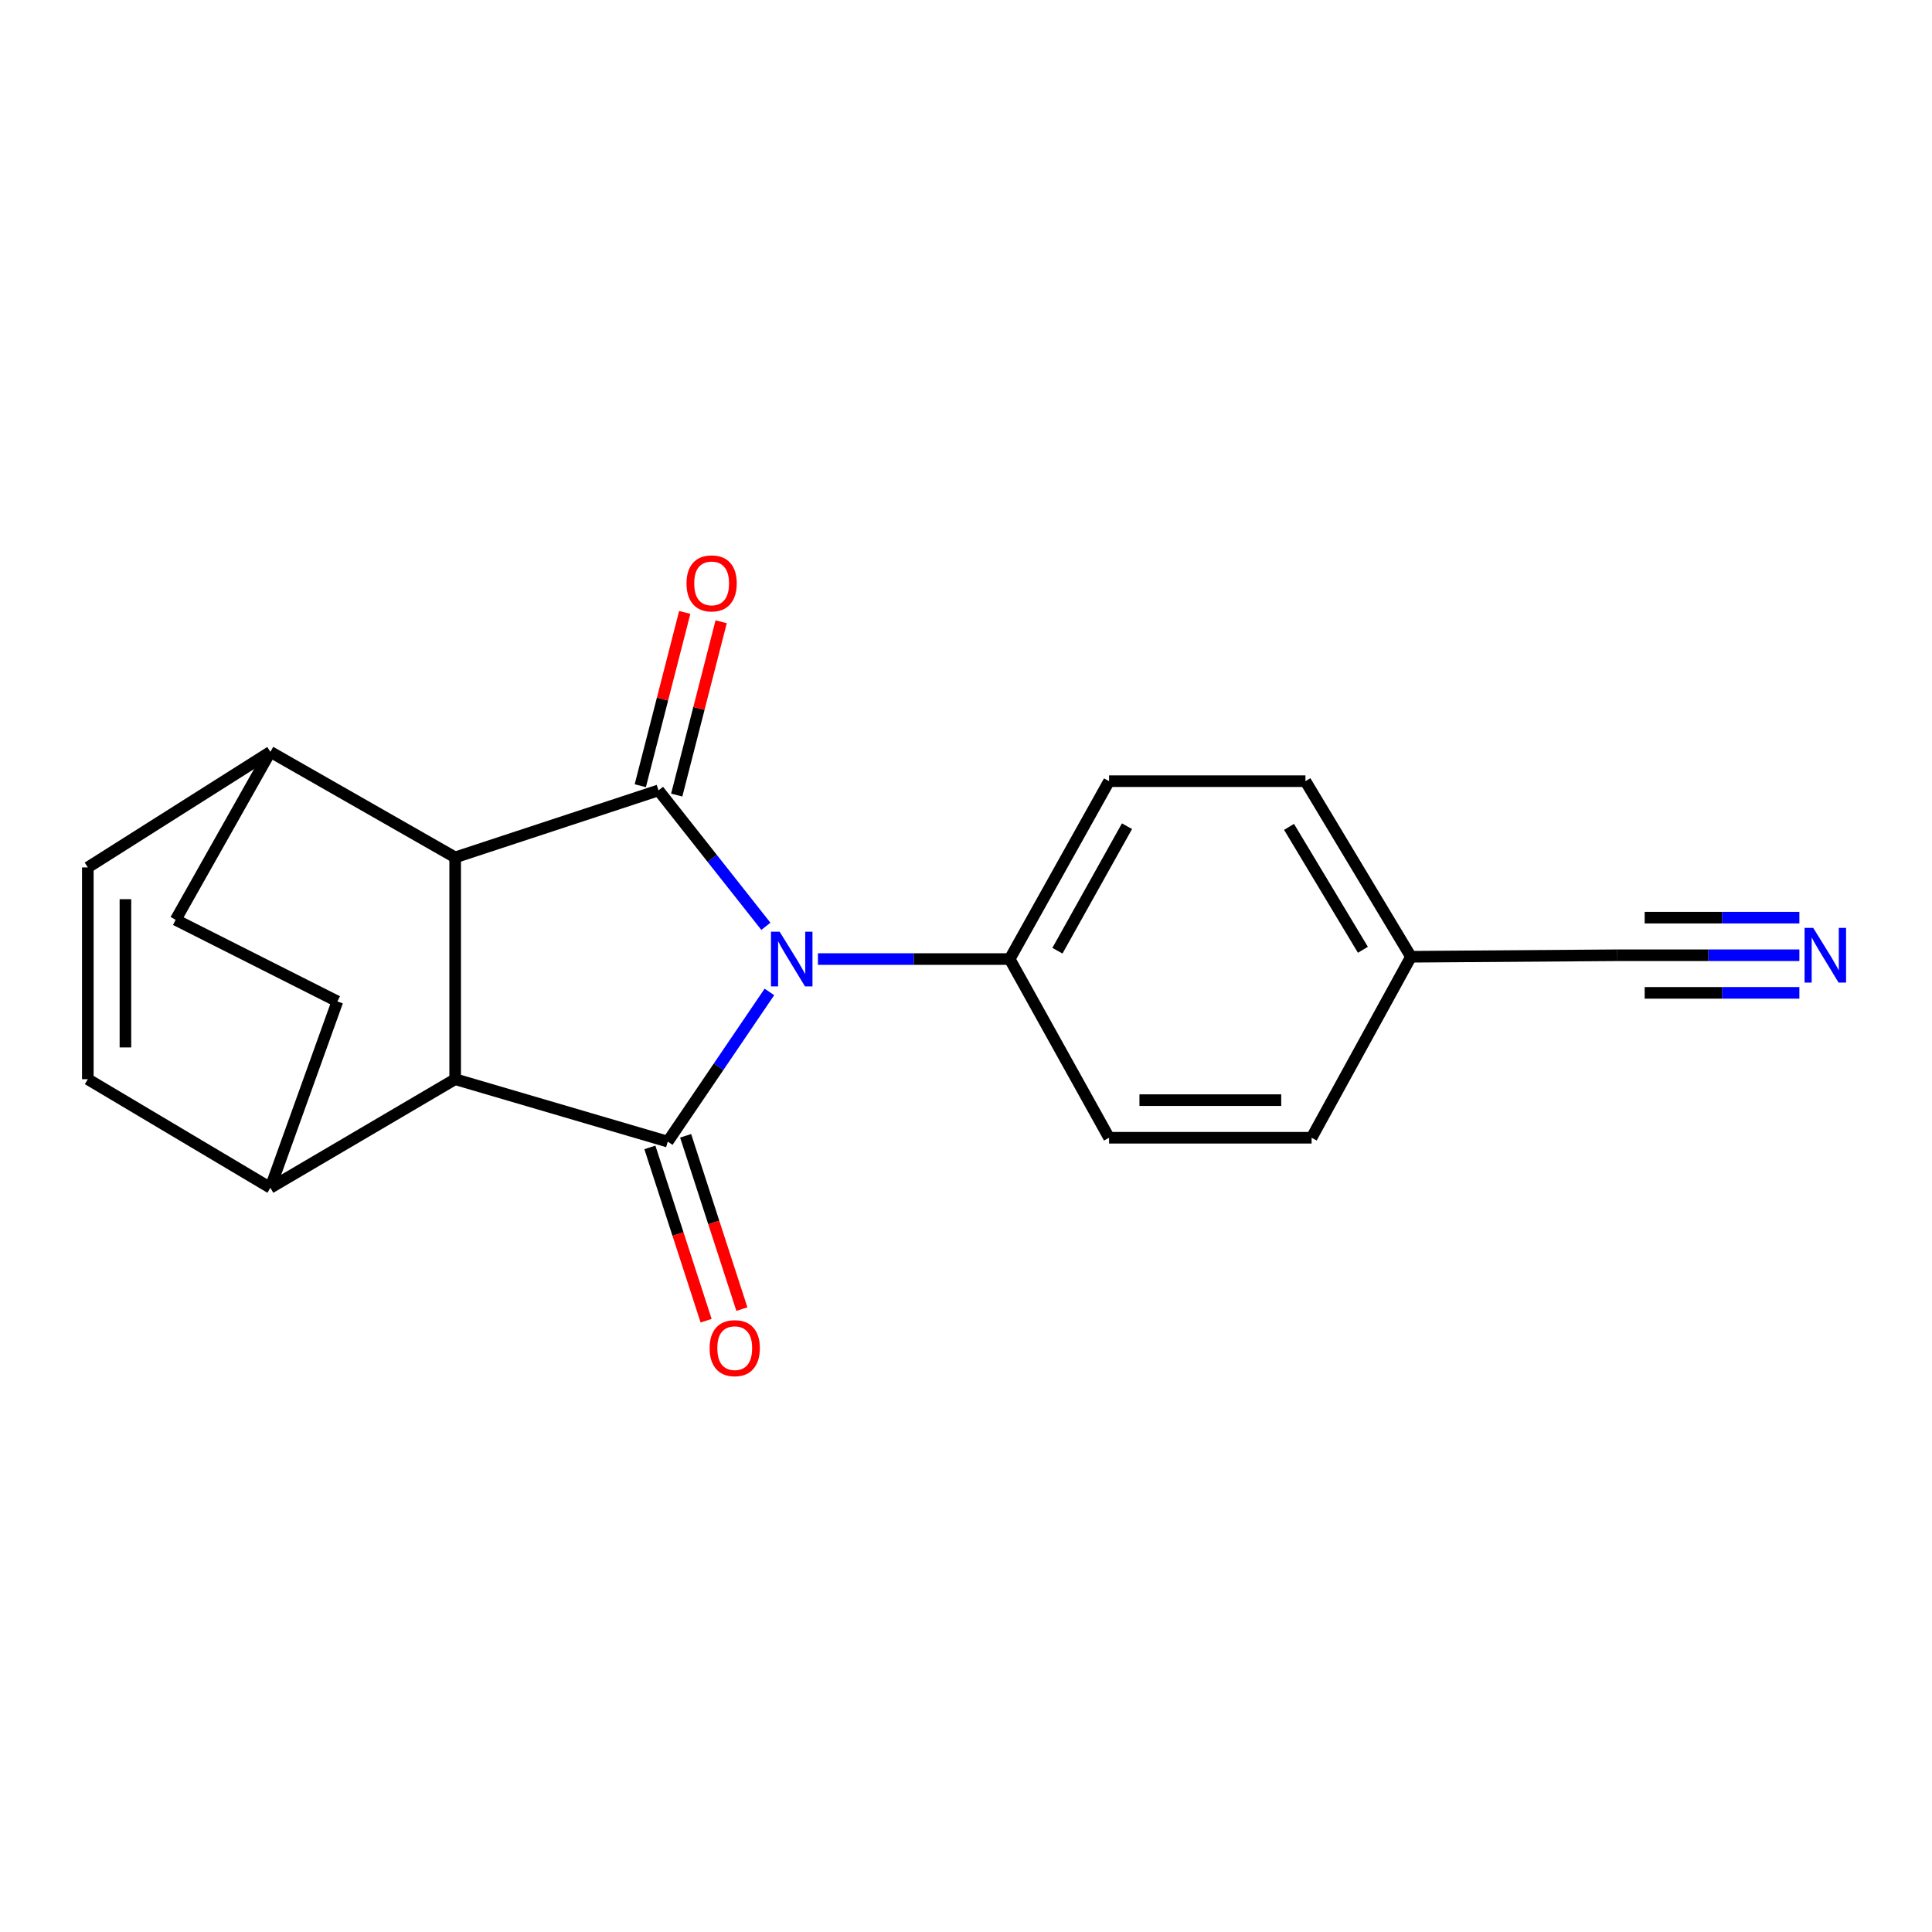 <?xml version='1.0' encoding='iso-8859-1'?>
<svg version='1.1' baseProfile='full'
              xmlns='http://www.w3.org/2000/svg'
                      xmlns:rdkit='http://www.rdkit.org/xml'
                      xmlns:xlink='http://www.w3.org/1999/xlink'
                  xml:space='preserve'
width='1000px' height='1000px' viewBox='0 0 1000 1000'>
<!-- END OF HEADER -->
<rect style='opacity:1.0;fill:#FFFFFF;stroke:none' width='1000' height='1000' x='0' y='0'> </rect>
<path class='bond-0' d='M 396.417,479.463 L 368.629,444.285' style='fill:none;fill-rule:evenodd;stroke:#0000FF;stroke-width:6px;stroke-linecap:butt;stroke-linejoin:miter;stroke-opacity:1' />
<path class='bond-0' d='M 368.629,444.285 L 340.84,409.106' style='fill:none;fill-rule:evenodd;stroke:#000000;stroke-width:6px;stroke-linecap:butt;stroke-linejoin:miter;stroke-opacity:1' />
<path class='bond-1' d='M 398.244,513.42 L 371.937,552.157' style='fill:none;fill-rule:evenodd;stroke:#0000FF;stroke-width:6px;stroke-linecap:butt;stroke-linejoin:miter;stroke-opacity:1' />
<path class='bond-1' d='M 371.937,552.157 L 345.631,590.894' style='fill:none;fill-rule:evenodd;stroke:#000000;stroke-width:6px;stroke-linecap:butt;stroke-linejoin:miter;stroke-opacity:1' />
<path class='bond-4' d='M 423.359,496.405 L 472.989,496.405' style='fill:none;fill-rule:evenodd;stroke:#0000FF;stroke-width:6px;stroke-linecap:butt;stroke-linejoin:miter;stroke-opacity:1' />
<path class='bond-4' d='M 472.989,496.405 L 522.618,496.405' style='fill:none;fill-rule:evenodd;stroke:#000000;stroke-width:6px;stroke-linecap:butt;stroke-linejoin:miter;stroke-opacity:1' />
<path class='bond-2' d='M 340.84,409.106 L 235.591,443.785' style='fill:none;fill-rule:evenodd;stroke:#000000;stroke-width:6px;stroke-linecap:butt;stroke-linejoin:miter;stroke-opacity:1' />
<path class='bond-11' d='M 350.268,411.524 L 361.77,366.673' style='fill:none;fill-rule:evenodd;stroke:#000000;stroke-width:6px;stroke-linecap:butt;stroke-linejoin:miter;stroke-opacity:1' />
<path class='bond-11' d='M 361.77,366.673 L 373.272,321.823' style='fill:none;fill-rule:evenodd;stroke:#FF0000;stroke-width:6px;stroke-linecap:butt;stroke-linejoin:miter;stroke-opacity:1' />
<path class='bond-11' d='M 331.413,406.688 L 342.915,361.838' style='fill:none;fill-rule:evenodd;stroke:#000000;stroke-width:6px;stroke-linecap:butt;stroke-linejoin:miter;stroke-opacity:1' />
<path class='bond-11' d='M 342.915,361.838 L 354.417,316.988' style='fill:none;fill-rule:evenodd;stroke:#FF0000;stroke-width:6px;stroke-linecap:butt;stroke-linejoin:miter;stroke-opacity:1' />
<path class='bond-3' d='M 345.631,590.894 L 235.591,558.594' style='fill:none;fill-rule:evenodd;stroke:#000000;stroke-width:6px;stroke-linecap:butt;stroke-linejoin:miter;stroke-opacity:1' />
<path class='bond-10' d='M 336.374,593.898 L 350.929,638.749' style='fill:none;fill-rule:evenodd;stroke:#000000;stroke-width:6px;stroke-linecap:butt;stroke-linejoin:miter;stroke-opacity:1' />
<path class='bond-10' d='M 350.929,638.749 L 365.484,683.599' style='fill:none;fill-rule:evenodd;stroke:#FF0000;stroke-width:6px;stroke-linecap:butt;stroke-linejoin:miter;stroke-opacity:1' />
<path class='bond-10' d='M 354.888,587.89 L 369.443,632.74' style='fill:none;fill-rule:evenodd;stroke:#000000;stroke-width:6px;stroke-linecap:butt;stroke-linejoin:miter;stroke-opacity:1' />
<path class='bond-10' d='M 369.443,632.74 L 383.998,677.59' style='fill:none;fill-rule:evenodd;stroke:#FF0000;stroke-width:6px;stroke-linecap:butt;stroke-linejoin:miter;stroke-opacity:1' />
<path class='bond-9' d='M 235.591,443.785 L 139.944,389.166' style='fill:none;fill-rule:evenodd;stroke:#000000;stroke-width:6px;stroke-linecap:butt;stroke-linejoin:miter;stroke-opacity:1' />
<path class='bond-20' d='M 235.591,443.785 L 235.591,558.594' style='fill:none;fill-rule:evenodd;stroke:#000000;stroke-width:6px;stroke-linecap:butt;stroke-linejoin:miter;stroke-opacity:1' />
<path class='bond-8' d='M 235.591,558.594 L 139.944,614.803' style='fill:none;fill-rule:evenodd;stroke:#000000;stroke-width:6px;stroke-linecap:butt;stroke-linejoin:miter;stroke-opacity:1' />
<path class='bond-15' d='M 522.618,496.405 L 574.048,404.337' style='fill:none;fill-rule:evenodd;stroke:#000000;stroke-width:6px;stroke-linecap:butt;stroke-linejoin:miter;stroke-opacity:1' />
<path class='bond-15' d='M 547.325,492.087 L 583.326,427.64' style='fill:none;fill-rule:evenodd;stroke:#000000;stroke-width:6px;stroke-linecap:butt;stroke-linejoin:miter;stroke-opacity:1' />
<path class='bond-16' d='M 522.618,496.405 L 574.048,588.894' style='fill:none;fill-rule:evenodd;stroke:#000000;stroke-width:6px;stroke-linecap:butt;stroke-linejoin:miter;stroke-opacity:1' />
<path class='bond-5' d='M 931.352,494.436 L 884.248,494.436' style='fill:none;fill-rule:evenodd;stroke:#0000FF;stroke-width:6px;stroke-linecap:butt;stroke-linejoin:miter;stroke-opacity:1' />
<path class='bond-5' d='M 884.248,494.436 L 837.144,494.436' style='fill:none;fill-rule:evenodd;stroke:#000000;stroke-width:6px;stroke-linecap:butt;stroke-linejoin:miter;stroke-opacity:1' />
<path class='bond-5' d='M 931.352,474.972 L 891.313,474.972' style='fill:none;fill-rule:evenodd;stroke:#0000FF;stroke-width:6px;stroke-linecap:butt;stroke-linejoin:miter;stroke-opacity:1' />
<path class='bond-5' d='M 891.313,474.972 L 851.275,474.972' style='fill:none;fill-rule:evenodd;stroke:#000000;stroke-width:6px;stroke-linecap:butt;stroke-linejoin:miter;stroke-opacity:1' />
<path class='bond-5' d='M 931.352,513.901 L 891.313,513.901' style='fill:none;fill-rule:evenodd;stroke:#0000FF;stroke-width:6px;stroke-linecap:butt;stroke-linejoin:miter;stroke-opacity:1' />
<path class='bond-5' d='M 891.313,513.901 L 851.275,513.901' style='fill:none;fill-rule:evenodd;stroke:#000000;stroke-width:6px;stroke-linecap:butt;stroke-linejoin:miter;stroke-opacity:1' />
<path class='bond-6' d='M 45.455,558.594 L 139.944,614.803' style='fill:none;fill-rule:evenodd;stroke:#000000;stroke-width:6px;stroke-linecap:butt;stroke-linejoin:miter;stroke-opacity:1' />
<path class='bond-23' d='M 45.455,558.594 L 45.455,448.976' style='fill:none;fill-rule:evenodd;stroke:#000000;stroke-width:6px;stroke-linecap:butt;stroke-linejoin:miter;stroke-opacity:1' />
<path class='bond-23' d='M 64.919,542.151 L 64.919,465.419' style='fill:none;fill-rule:evenodd;stroke:#000000;stroke-width:6px;stroke-linecap:butt;stroke-linejoin:miter;stroke-opacity:1' />
<path class='bond-7' d='M 45.455,448.976 L 139.944,389.166' style='fill:none;fill-rule:evenodd;stroke:#000000;stroke-width:6px;stroke-linecap:butt;stroke-linejoin:miter;stroke-opacity:1' />
<path class='bond-13' d='M 139.944,614.803 L 174.624,518.335' style='fill:none;fill-rule:evenodd;stroke:#000000;stroke-width:6px;stroke-linecap:butt;stroke-linejoin:miter;stroke-opacity:1' />
<path class='bond-14' d='M 139.944,389.166 L 90.904,476.086' style='fill:none;fill-rule:evenodd;stroke:#000000;stroke-width:6px;stroke-linecap:butt;stroke-linejoin:miter;stroke-opacity:1' />
<path class='bond-12' d='M 837.144,494.436 L 730.316,495.215' style='fill:none;fill-rule:evenodd;stroke:#000000;stroke-width:6px;stroke-linecap:butt;stroke-linejoin:miter;stroke-opacity:1' />
<path class='bond-22' d='M 174.624,518.335 L 90.904,476.086' style='fill:none;fill-rule:evenodd;stroke:#000000;stroke-width:6px;stroke-linecap:butt;stroke-linejoin:miter;stroke-opacity:1' />
<path class='bond-18' d='M 574.048,404.337 L 675.696,404.337' style='fill:none;fill-rule:evenodd;stroke:#000000;stroke-width:6px;stroke-linecap:butt;stroke-linejoin:miter;stroke-opacity:1' />
<path class='bond-19' d='M 574.048,588.894 L 678.886,588.894' style='fill:none;fill-rule:evenodd;stroke:#000000;stroke-width:6px;stroke-linecap:butt;stroke-linejoin:miter;stroke-opacity:1' />
<path class='bond-19' d='M 589.773,569.429 L 663.16,569.429' style='fill:none;fill-rule:evenodd;stroke:#000000;stroke-width:6px;stroke-linecap:butt;stroke-linejoin:miter;stroke-opacity:1' />
<path class='bond-17' d='M 730.316,495.215 L 678.886,588.894' style='fill:none;fill-rule:evenodd;stroke:#000000;stroke-width:6px;stroke-linecap:butt;stroke-linejoin:miter;stroke-opacity:1' />
<path class='bond-21' d='M 730.316,495.215 L 675.696,404.337' style='fill:none;fill-rule:evenodd;stroke:#000000;stroke-width:6px;stroke-linecap:butt;stroke-linejoin:miter;stroke-opacity:1' />
<path class='bond-21' d='M 705.44,491.61 L 667.206,427.996' style='fill:none;fill-rule:evenodd;stroke:#000000;stroke-width:6px;stroke-linecap:butt;stroke-linejoin:miter;stroke-opacity:1' />
<path  class='atom-0' d='M 403.539 482.245
L 412.819 497.245
Q 413.739 498.725, 415.219 501.405
Q 416.699 504.085, 416.779 504.245
L 416.779 482.245
L 420.539 482.245
L 420.539 510.565
L 416.659 510.565
L 406.699 494.165
Q 405.539 492.245, 404.299 490.045
Q 403.099 487.845, 402.739 487.165
L 402.739 510.565
L 399.059 510.565
L 399.059 482.245
L 403.539 482.245
' fill='#0000FF'/>
<path  class='atom-6' d='M 938.523 480.276
L 947.803 495.276
Q 948.723 496.756, 950.203 499.436
Q 951.683 502.116, 951.763 502.276
L 951.763 480.276
L 955.523 480.276
L 955.523 508.596
L 951.643 508.596
L 941.683 492.196
Q 940.523 490.276, 939.283 488.076
Q 938.083 485.876, 937.723 485.196
L 937.723 508.596
L 934.043 508.596
L 934.043 480.276
L 938.523 480.276
' fill='#0000FF'/>
<path  class='atom-11' d='M 367.299 697.802
Q 367.299 691.002, 370.659 687.202
Q 374.019 683.402, 380.299 683.402
Q 386.579 683.402, 389.939 687.202
Q 393.299 691.002, 393.299 697.802
Q 393.299 704.682, 389.899 708.602
Q 386.499 712.482, 380.299 712.482
Q 374.059 712.482, 370.659 708.602
Q 367.299 704.722, 367.299 697.802
M 380.299 709.282
Q 384.619 709.282, 386.939 706.402
Q 389.299 703.482, 389.299 697.802
Q 389.299 692.242, 386.939 689.442
Q 384.619 686.602, 380.299 686.602
Q 375.979 686.602, 373.619 689.402
Q 371.299 692.202, 371.299 697.802
Q 371.299 703.522, 373.619 706.402
Q 375.979 709.282, 380.299 709.282
' fill='#FF0000'/>
<path  class='atom-12' d='M 355.339 301.958
Q 355.339 295.158, 358.699 291.358
Q 362.059 287.558, 368.339 287.558
Q 374.619 287.558, 377.979 291.358
Q 381.339 295.158, 381.339 301.958
Q 381.339 308.838, 377.939 312.758
Q 374.539 316.638, 368.339 316.638
Q 362.099 316.638, 358.699 312.758
Q 355.339 308.878, 355.339 301.958
M 368.339 313.438
Q 372.659 313.438, 374.979 310.558
Q 377.339 307.638, 377.339 301.958
Q 377.339 296.398, 374.979 293.598
Q 372.659 290.758, 368.339 290.758
Q 364.019 290.758, 361.659 293.558
Q 359.339 296.358, 359.339 301.958
Q 359.339 307.678, 361.659 310.558
Q 364.019 313.438, 368.339 313.438
' fill='#FF0000'/>
</svg>

